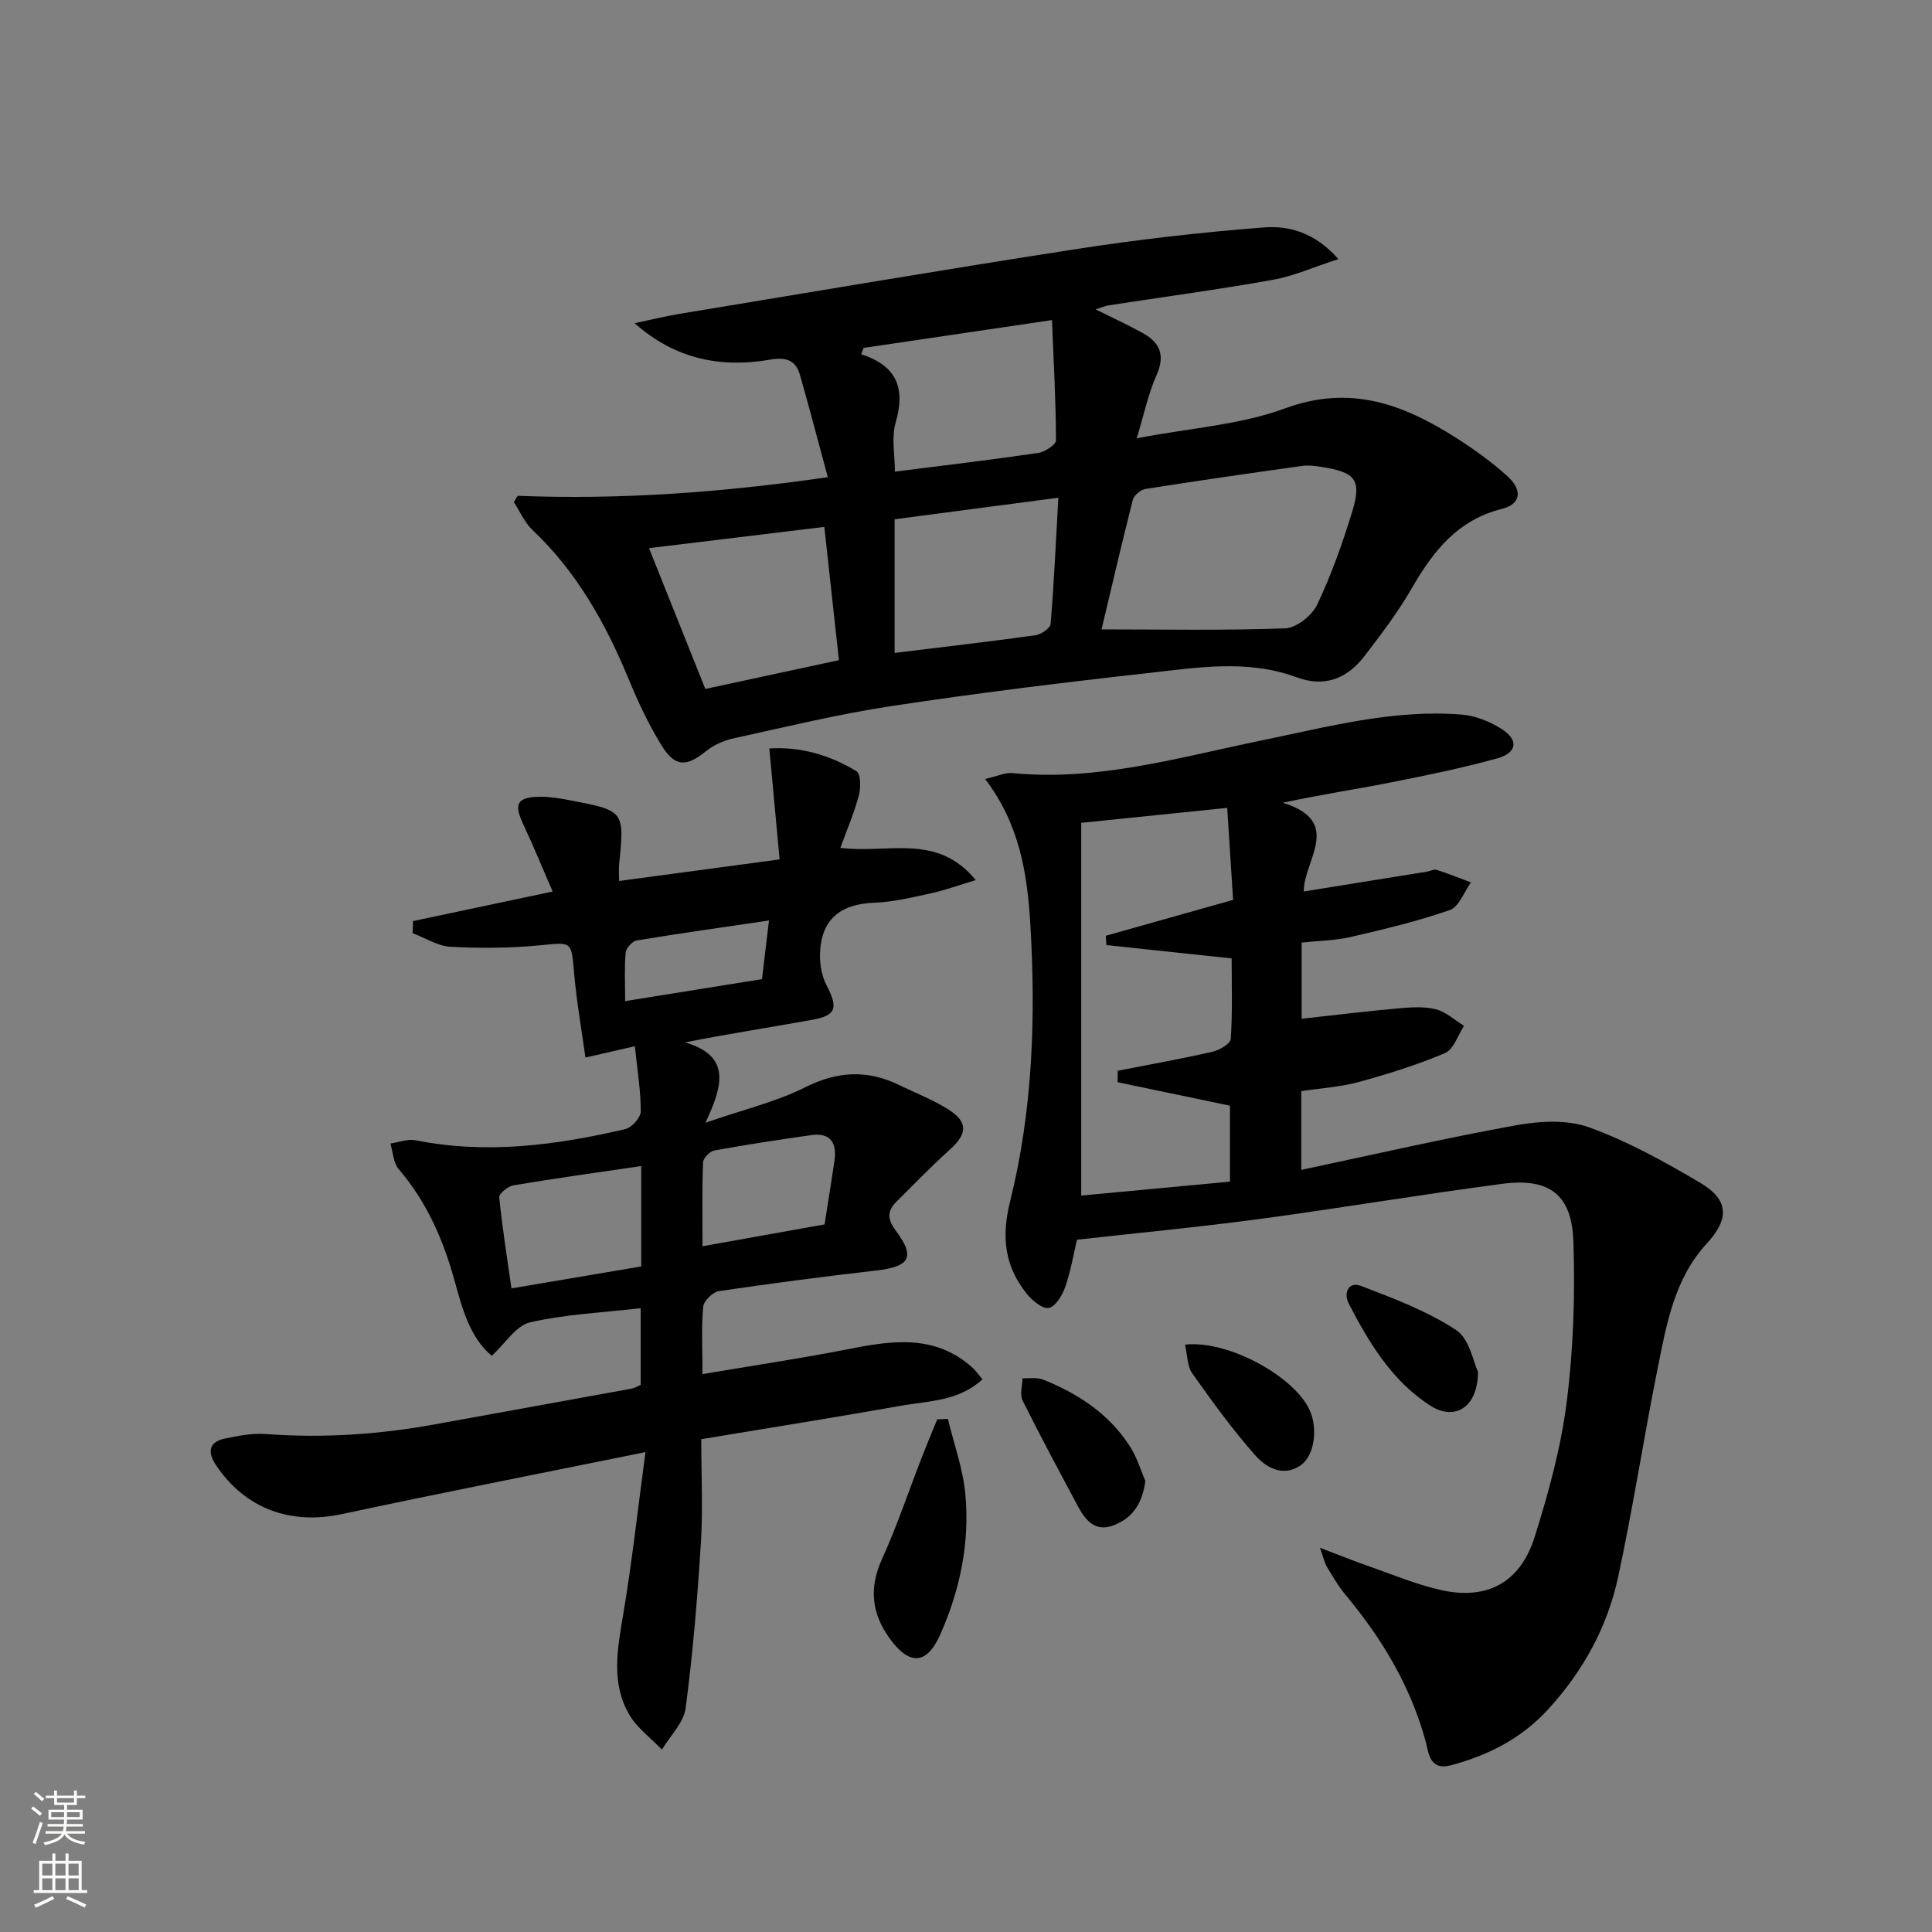 <svg enable-background="new 0 0 400 400" viewBox="0 0 400 400" xmlns="http://www.w3.org/2000/svg"><rect x="0" y="0" width="400" height="400" fill="#808080" stroke="none"/><g fill="#010000"><path d="m222.98 256.67c-.74 3.09-1.3 6.54-2.44 9.79-.6 1.71-1.98 4.03-3.39 4.33-1.28.27-3.42-1.52-4.55-2.91-4.59-5.67-5.31-11.75-3.48-19.09 4.69-18.82 5.35-38.09 4.2-57.43-.63-10.54-2.25-20.75-9.36-30.08 2.56-.58 4.14-1.36 5.63-1.22 17.74 1.73 34.57-3.27 51.6-6.76 13.66-2.8 27.22-6.48 41.34-5.36 2.83.22 5.83 1.39 8.26 2.92 3.7 2.32 3.37 5-.87 6.17-7.34 2.02-14.83 3.56-22.3 5.03-7.08 1.39-14.23 2.45-22.02 4.14 12.63 3.9 4.28 11.96 4.33 18.37 8.67-1.39 17.11-2.74 25.55-4.11.66-.11 1.39-.55 1.94-.37 2.41.77 4.76 1.72 7.13 2.6-1.43 1.97-2.48 5.06-4.37 5.72-6.68 2.33-13.62 3.98-20.53 5.58-3.21.74-6.58.77-10.16 1.16v15.77c6.73-.74 13.26-1.54 19.81-2.13 2.64-.24 5.43-.46 7.94.16 2.11.51 3.93 2.25 5.88 3.44-1.29 1.94-2.16 4.87-3.95 5.64-5.77 2.45-11.81 4.33-17.87 5.99-3.79 1.03-7.8 1.27-11.89 1.89v16.3c15.08-3.19 29.73-6.57 44.51-9.24 4.89-.88 10.56-1.2 15.07.43 8.04 2.91 15.68 7.14 23.08 11.52 5.91 3.5 5.98 7.47 1.31 12.53-6.79 7.37-8.37 16.85-10.23 26.11-2.87 14.31-5.07 28.75-8.15 43.01-2.24 10.38-7.3 19.52-14.56 27.42-5.5 5.98-12.3 9.41-20 11.48-4.55 1.22-4.66-2.68-5.26-4.89-3.13-11.49-9.06-21.35-16.61-30.39-1.48-1.77-2.65-3.83-3.86-5.82-.48-.79-.66-1.77-1.43-3.92 3.96 1.5 6.92 2.7 9.94 3.76 4.99 1.74 9.92 3.82 15.06 4.98 9.55 2.17 16.48-1.51 19.46-10.99 2.87-9.14 5.45-18.53 6.64-28 1.38-10.96 1.75-22.15 1.37-33.21-.33-9.69-5-13.16-14.65-11.9-16.78 2.19-33.48 5.03-50.26 7.28-12.48 1.68-25.03 2.86-37.86 4.3zm32.32-70.36c-.41-6.45-.81-12.65-1.22-19.05-10.43 1.07-19.93 2.05-30.23 3.1v77.17c10.25-.96 20.58-1.92 30.8-2.88 0-5.71 0-10.95 0-15.73-8.04-1.68-15.65-3.27-23.26-4.86.01-.79.02-1.58.03-2.37 6.55-1.29 13.12-2.46 19.63-3.94 1.44-.33 3.7-1.67 3.77-2.67.37-5.58.18-11.2.18-16.65-9.04-.96-17.49-1.86-25.94-2.76-.04-.64-.08-1.29-.12-1.93 8.5-2.39 17.03-4.79 26.36-7.43z"/><path d="m132.65 286.72c0-5.14 0-10.24 0-15.87-7.88.91-15.55 1.24-22.91 2.93-2.9.66-5.11 4.35-7.92 6.92-4.47-3.69-6.08-9.63-7.62-15.24-2.37-8.65-5.78-16.56-11.66-23.41-1.11-1.3-1.17-3.51-1.71-5.3 1.74-.25 3.58-.99 5.21-.67 14.69 2.94 29.11 1.03 43.43-2.31 1.33-.31 3.19-2.39 3.19-3.66.01-4.26-.71-8.53-1.22-13.5-3.31.76-6.14 1.41-10.23 2.34-.79-5.7-1.82-11.48-2.33-17.3-.61-6.91-.38-6.58-7.13-5.93-6.11.59-12.31.63-18.44.3-2.67-.14-5.26-1.83-7.88-2.82.03-.83.06-1.67.09-2.5 9.36-1.98 18.73-3.96 28.9-6.12-2.12-4.87-3.97-9.43-6.07-13.88-2.03-4.31-1.33-5.69 3.52-5.74 1.97-.02 3.97.32 5.91.69 11.54 2.18 11.53 2.2 10.4 13.31-.08.8-.01 1.61-.01 3.44 10.94-1.47 21.53-2.9 33.24-4.47-.73-7.85-1.4-15.16-2.13-22.97 6.36-.41 12.48 1.34 18.05 4.71.89.54.91 3.42.49 5-.94 3.54-2.41 6.95-3.83 10.87 9.96 1.25 19.99-3.15 28.03 6.68-3.61 1.08-6.4 2.1-9.28 2.73-3.88.84-7.81 1.81-11.75 1.95-7.16.27-11.07 3.57-11.22 10.75-.04 2.12.39 4.47 1.35 6.33 2.45 4.75 2.05 6.26-3.06 7.18-8.41 1.52-16.87 2.81-26.23 4.65 9.52 2.8 7.88 8.89 4.22 16.64 8.01-2.77 14.66-4.33 20.59-7.31 6.7-3.37 12.91-3.71 19.51-.5 3.43 1.67 7.04 3.05 10.23 5.08 4.1 2.61 3.89 5.05.26 8.31-3.82 3.44-7.39 7.14-11.04 10.77-1.93 1.92-1.93 3.59-.13 6 4.11 5.51 2.9 7.45-4.08 8.25-10.88 1.25-21.74 2.66-32.57 4.27-1.26.19-3.11 2.02-3.23 3.22-.4 4.27-.15 8.6-.15 13.95 10.49-1.77 20.43-3.24 30.27-5.18 9.03-1.79 17.81-3.06 25.49 3.72.72.63 1.28 1.45 2.22 2.53-4.93 4.57-11.1 4.46-16.8 5.47-13.55 2.4-27.14 4.57-41.43 6.94 0 7.58.36 14.56-.08 21.49-.72 11.42-1.65 22.85-3.16 34.18-.4 3.03-3.2 5.74-4.91 8.6-2.3-2.41-5.17-4.49-6.79-7.3-3.73-6.45-2.45-13.38-1.27-20.39 1.84-10.88 3.04-21.86 4.66-33.91-21.95 4.46-42.45 8.47-62.87 12.84-10.61 2.27-19.96-1.07-26.05-10.13-1.77-2.64-1.58-4.83 1.92-5.53 2.74-.55 5.6-1.13 8.35-.92 11.82.88 23.5.11 35.13-2.02 13.55-2.47 27.11-4.9 40.66-7.38.63-.11 1.21-.49 1.87-.78zm.11-45.3c-9.17 1.35-17.84 2.54-26.46 3.99-1.14.19-3.02 1.73-2.94 2.48.63 6.28 1.63 12.53 2.53 18.86 9.73-1.65 18.31-3.1 26.87-4.55 0-6.9 0-13.33 0-20.78zm12.69 16.6c8.82-1.58 17.03-3.05 25.27-4.52.72-4.64 1.42-8.87 2.04-13.12.54-3.69-.73-5.94-4.83-5.36-6.69.95-13.37 1.96-20.02 3.17-.94.17-2.31 1.57-2.35 2.45-.22 5.59-.11 11.2-.11 17.38zm-16.02-50.75c9.8-1.57 18.9-3.03 28.33-4.55.49-4.08.92-7.75 1.45-12.14-9.75 1.44-18.58 2.67-27.38 4.13-.91.15-2.2 1.57-2.29 2.5-.29 3.09-.11 6.23-.11 10.06z"/><path d="m107.19 102.65c21.28.85 42.36-.7 64.2-3.85-2.04-7.52-3.82-14.38-5.77-21.19-.88-3.08-2.92-3.7-6.15-3.15-10.15 1.76-19.62-.04-28.08-7.54 3.08-.65 6.14-1.41 9.24-1.93 27.49-4.54 54.97-9.21 82.51-13.47 12.76-1.97 25.62-3.43 38.48-4.43 5.18-.4 10.53.96 15.48 6.55-5.08 1.64-9.24 3.52-13.6 4.3-11.26 2.01-22.6 3.53-33.91 5.27-.76.12-1.48.45-2.75.85 3.64 1.81 6.79 3.25 9.8 4.92 3.59 1.99 4.62 4.67 2.79 8.74-1.66 3.69-2.48 7.76-4.08 13.02 11.11-2.13 21.44-2.77 30.74-6.2 13.44-4.95 24.38-.86 35.24 6.02 3.78 2.4 7.46 5.04 10.77 8.04 3.18 2.88 2.8 5.77-1.11 6.75-9.31 2.32-14.33 8.87-18.78 16.58-2.81 4.87-6.26 9.4-9.69 13.88-3.57 4.65-8.21 6.58-14.05 4.42-10.27-3.8-20.76-1.99-31.11-.84-17.65 1.96-35.29 4.14-52.84 6.8-10.96 1.66-21.77 4.3-32.61 6.67-2.01.44-4.11 1.35-5.69 2.63-4.1 3.31-6.45 3.39-9.27-1.18-2.69-4.36-4.88-9.07-6.84-13.82-4.76-11.5-10.73-22.13-19.89-30.79-1.63-1.54-2.57-3.81-3.83-5.75.24-.43.52-.87.8-1.3zm120.87 27.66c12.64 0 25.35.25 38.04-.22 2.31-.09 5.51-2.63 6.58-4.86 2.92-6.1 5.2-12.56 7.2-19.04 2.11-6.84.88-8.4-6.31-9.53-1.3-.2-2.67-.38-3.96-.2-10.82 1.51-21.64 3.07-32.44 4.77-1 .16-2.39 1.31-2.63 2.25-2.29 8.97-4.37 17.98-6.48 26.83zm-54.37 6.37c-1.02-9.35-2.01-18.34-3.02-27.59-12.36 1.5-24.19 2.93-36.3 4.4 3.9 9.75 7.75 19.38 11.66 29.15 9.08-1.96 18.24-3.94 27.66-5.96zm11.53-1.5c9.88-1.21 19.54-2.32 29.17-3.66 1.17-.16 3.05-1.46 3.13-2.35.71-8.52 1.09-17.07 1.6-26.12-11.9 1.56-22.83 3-33.9 4.46zm32.58-68.91c-13.57 2-26.28 3.88-39 5.76-.16.44-.33.88-.49 1.32 7.51 2.42 9.15 7.18 7.12 14.14-.9 3.1-.15 6.69-.15 10.16 10.29-1.31 19.99-2.45 29.66-3.87 1.39-.2 3.69-1.71 3.69-2.61-.02-7.93-.46-15.84-.83-24.9z"/><path d="m196.25 293.78c1.25 5.17 3.12 10.28 3.61 15.52.95 10.07-1.09 19.87-5.18 29.09-2.81 6.33-6.41 6.48-10.49.82-3.71-5.14-4.31-10.37-1.61-16.35 3.14-6.93 5.57-14.19 8.33-21.29 1.01-2.59 2.09-5.14 3.13-7.71.74-.02 1.47-.05 2.21-.08z"/><path d="m237.13 306.6c-.64 5.11-3.04 7.98-6.9 9.31-3.56 1.22-5.56-1.25-7.04-4.02-3.89-7.28-7.81-14.56-11.48-21.95-.61-1.23-.04-3.04-.01-4.59 1.43.07 3.01-.23 4.27.28 7.19 2.88 13.54 7.03 17.84 13.63 1.6 2.42 2.44 5.34 3.32 7.34z"/><path d="m245.34 278.4c8.89-1.03 22.74 6.62 25.84 13.62 1.75 3.94.9 9.58-2.04 11.46-3.73 2.39-7.12.25-9.34-2.27-4.69-5.31-8.87-11.1-12.98-16.9-1.02-1.45-.96-3.69-1.48-5.91z"/><path d="m306 284.01c-.02 7.48-4.87 10.19-9.79 7.06-7.99-5.1-12.73-13.01-16.97-21.17-1.09-2.1-.13-4.69 2.58-3.65 6.75 2.58 13.66 5.19 19.64 9.11 2.81 1.84 3.6 6.73 4.54 8.65z"/></g><path d="m6.44 374.46.42-.45c.65.47 1.27.95 1.85 1.44l-.45.49c-.65-.56-1.25-1.06-1.82-1.48m.93 7.33-.63-.26c.55-1.36 1.05-2.8 1.52-4.33.19.1.38.19.59.27-.46 1.29-.95 2.73-1.48 4.32m-.38-10.38.44-.42c.43.34 1.01.82 1.74 1.44l-.49.49c-.53-.51-1.09-1.01-1.69-1.51m2.5.35h1.72v-1.04h.59v1.04h3.52v-1.04h.59v1.04h1.75v.53h-1.75v1.42h-2.03v.97h3.22v2.03h-3.24c0 .35-.01.66-.03.93h3.32v.53h-3.37c-.03.27-.08.58-.15.94h3.96v.53h-3.71c.67.92 1.93 1.48 3.79 1.68-.13.24-.23.44-.29.59-2.13-.38-3.48-1.08-4.04-2.12-.43.97-1.77 1.72-4.03 2.23-.09-.19-.2-.37-.33-.55 2.1-.42 3.37-1.03 3.81-1.83h-3.36v-.53h3.58c.08-.29.13-.61.16-.94h-3.33v-.53h3.39c.02-.27.04-.58.04-.93h-3.23v-2.03h3.25v-.97h-2.07v-1.42h-1.73zm1.12 3.44v1h2.65c.01-.3.02-.44.01-.4v-.25-.35zm1.19-2h3.52v-.91h-3.52zm4.71 2h-2.63v.59c0 .15-.01.28-.01.4h2.64z" fill="#fbfcfa"/><path d="m13.56 383.74h.63v1.52h2.72v6.07h1.13v.6h-11.06v-.6h1.13v-6.07h2.73v-1.52h.63v1.52h2.1v-1.52zm-2.69 8.83.38.56c-1.24.63-2.53 1.25-3.85 1.85-.1-.21-.21-.42-.34-.63 1.36-.55 2.63-1.15 3.81-1.78m-2.13-4.27h2.1v-2.45h-2.1zm0 3.04h2.1v-2.46h-2.1zm2.72-3.04h2.1v-2.45h-2.1zm0 3.04h2.1v-2.46h-2.1zm6.07 3.6c-1.41-.71-2.7-1.3-3.86-1.78l.35-.56c1.45.62 2.75 1.19 3.84 1.72zm-1.25-9.09h-2.1v2.45h2.1zm-2.09 5.49h2.1v-2.46h-2.1z" fill="#fbfcfa"/></svg>
